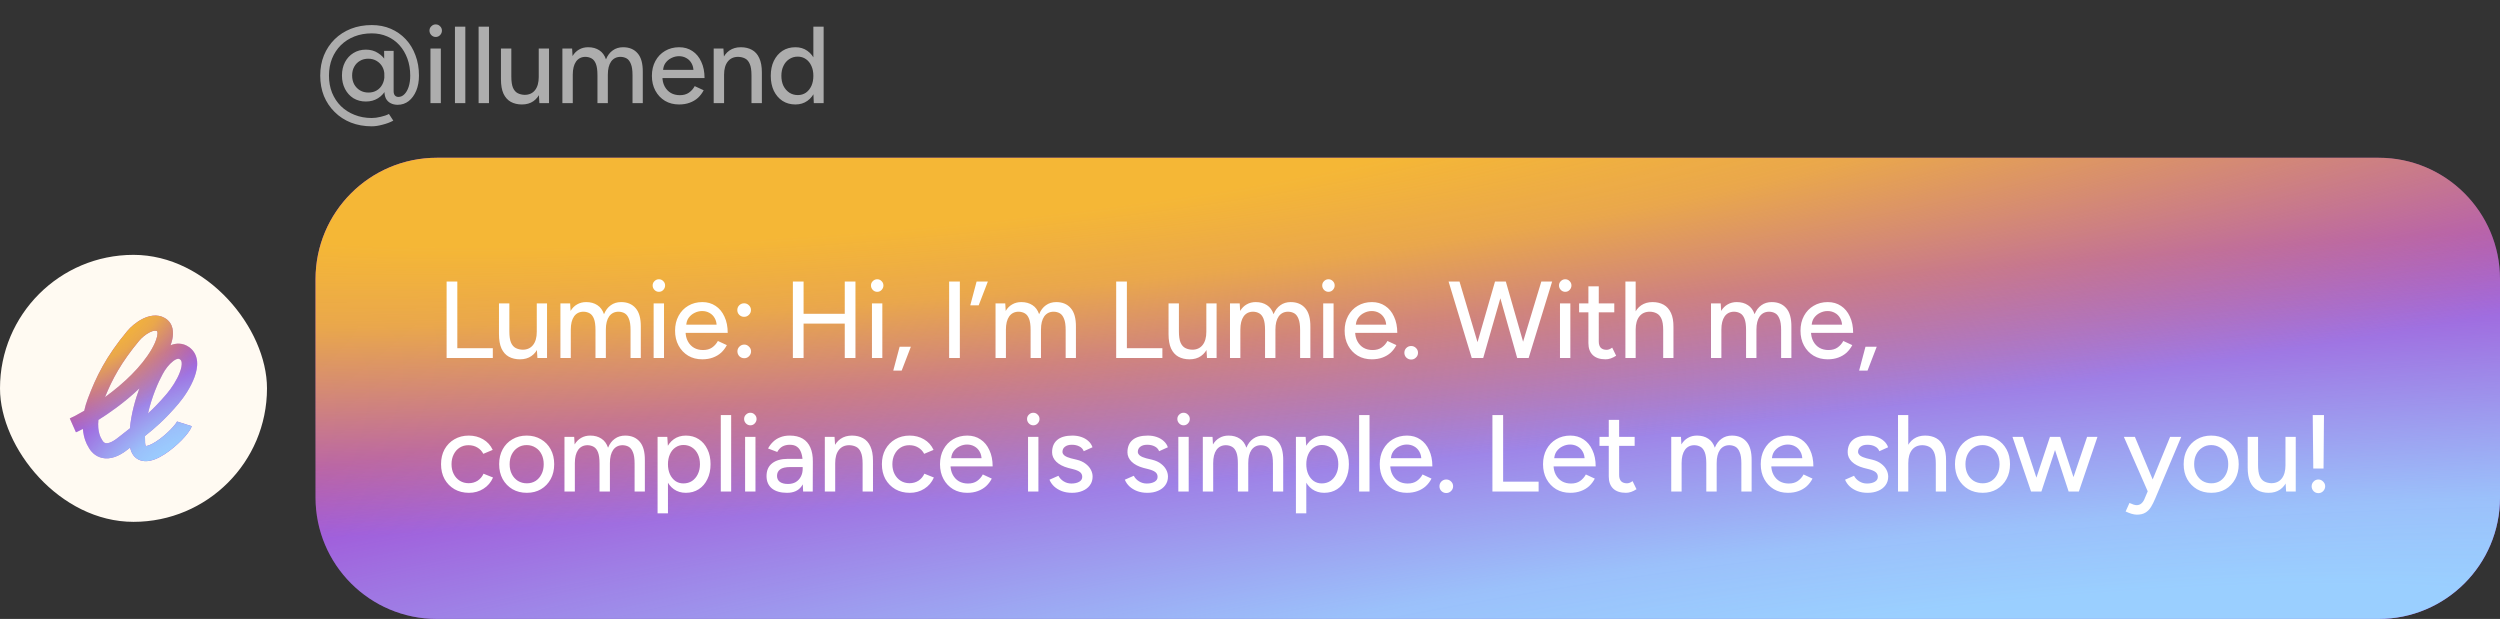 <svg width="412" height="102" viewBox="0 0 412 102" fill="none" xmlns="http://www.w3.org/2000/svg">
<rect x="0" y="0" width="412" height="102" fill="#333333" stroke="none"/>
<path opacity="0.6" d="M61.27 20.816C60.022 20.816 58.876 20.612 57.832 20.204C56.8 19.796 55.906 19.214 55.15 18.458C54.394 17.714 53.806 16.838 53.386 15.83C52.978 14.81 52.774 13.688 52.774 12.464C52.774 11.24 52.978 10.124 53.386 9.116C53.806 8.096 54.394 7.214 55.15 6.47C55.906 5.726 56.8 5.15 57.832 4.742C58.876 4.334 60.022 4.13 61.27 4.13C62.41 4.13 63.454 4.334 64.402 4.742C65.35 5.15 66.172 5.726 66.868 6.47C67.564 7.214 68.098 8.096 68.47 9.116C68.854 10.124 69.046 11.24 69.046 12.464H67.606C67.606 11.444 67.45 10.508 67.138 9.656C66.826 8.804 66.388 8.066 65.824 7.442C65.26 6.818 64.588 6.338 63.808 6.002C63.04 5.666 62.194 5.498 61.27 5.498C60.238 5.498 59.29 5.666 58.426 6.002C57.562 6.338 56.812 6.818 56.176 7.442C55.552 8.066 55.066 8.804 54.718 9.656C54.382 10.508 54.214 11.444 54.214 12.464C54.214 13.484 54.382 14.42 54.718 15.272C55.066 16.124 55.552 16.862 56.176 17.486C56.812 18.11 57.562 18.59 58.426 18.926C59.29 19.274 60.238 19.448 61.27 19.448C61.726 19.448 62.218 19.382 62.746 19.25C63.286 19.13 63.736 18.974 64.096 18.782L64.816 19.88C64.312 20.156 63.724 20.378 63.052 20.546C62.392 20.726 61.798 20.816 61.27 20.816ZM60.298 16.73C59.53 16.73 58.846 16.55 58.246 16.19C57.658 15.818 57.196 15.308 56.86 14.66C56.524 14.012 56.356 13.274 56.356 12.446C56.356 11.606 56.524 10.868 56.86 10.232C57.196 9.596 57.658 9.098 58.246 8.738C58.846 8.366 59.53 8.18 60.298 8.18C61.054 8.18 61.72 8.366 62.296 8.738C62.884 9.098 63.346 9.596 63.682 10.232C64.018 10.868 64.186 11.606 64.186 12.446C64.186 13.274 64.018 14.012 63.682 14.66C63.346 15.308 62.884 15.818 62.296 16.19C61.72 16.55 61.054 16.73 60.298 16.73ZM60.73 15.254C61.246 15.254 61.702 15.134 62.098 14.894C62.494 14.654 62.8 14.324 63.016 13.904C63.244 13.472 63.358 12.986 63.358 12.446C63.358 11.894 63.244 11.414 63.016 11.006C62.788 10.598 62.47 10.274 62.062 10.034C61.666 9.794 61.21 9.674 60.694 9.674C60.166 9.674 59.704 9.794 59.308 10.034C58.912 10.262 58.6 10.586 58.372 11.006C58.144 11.414 58.03 11.894 58.03 12.446C58.03 12.986 58.144 13.472 58.372 13.904C58.612 14.324 58.93 14.654 59.326 14.894C59.734 15.134 60.202 15.254 60.73 15.254ZM65.536 17.27C65.092 17.27 64.702 17.18 64.366 17C64.042 16.832 63.79 16.586 63.61 16.262C63.442 15.926 63.358 15.536 63.358 15.092L64.87 15.038C64.87 15.338 64.942 15.572 65.086 15.74C65.23 15.896 65.416 15.974 65.644 15.974C66.028 15.974 66.364 15.824 66.652 15.524C66.952 15.224 67.186 14.81 67.354 14.282C67.522 13.754 67.606 13.148 67.606 12.464H69.046C69.046 13.4 68.896 14.228 68.596 14.948C68.296 15.668 67.882 16.238 67.354 16.658C66.826 17.066 66.22 17.27 65.536 17.27ZM63.358 15.092L63.304 8.378H64.87V15.038L63.358 15.092ZM70.94 17V8H72.65V17H70.94ZM71.804 6.092C71.528 6.092 71.288 5.99 71.084 5.786C70.88 5.57 70.778 5.324 70.778 5.048C70.778 4.76 70.88 4.52 71.084 4.328C71.288 4.124 71.528 4.022 71.804 4.022C72.092 4.022 72.332 4.124 72.524 4.328C72.728 4.52 72.83 4.76 72.83 5.048C72.83 5.324 72.728 5.57 72.524 5.786C72.332 5.99 72.092 6.092 71.804 6.092ZM74.976 17V4.4H76.686V17H74.976ZM78.875 17V4.4H80.585V17H78.875ZM88.893 17L88.785 15.344V8H90.477V17H88.893ZM82.557 12.608V8H84.267V12.608H82.557ZM84.267 12.608C84.267 13.412 84.357 14.03 84.537 14.462C84.729 14.894 84.993 15.194 85.329 15.362C85.665 15.53 86.043 15.62 86.463 15.632C87.195 15.632 87.765 15.374 88.173 14.858C88.581 14.342 88.785 13.616 88.785 12.68H89.523C89.523 13.628 89.379 14.444 89.091 15.128C88.815 15.8 88.419 16.316 87.903 16.676C87.387 17.036 86.757 17.216 86.013 17.216C85.317 17.216 84.705 17.072 84.177 16.784C83.661 16.496 83.259 16.046 82.971 15.434C82.695 14.822 82.557 14.03 82.557 13.058V12.608H84.267ZM92.683 17V8H94.284L94.356 9.242C94.644 8.762 95.004 8.402 95.436 8.162C95.868 7.91 96.367 7.784 96.93 7.784C97.65 7.784 98.263 7.952 98.766 8.288C99.27 8.612 99.636 9.11 99.865 9.782C100.129 9.134 100.501 8.642 100.981 8.306C101.461 7.958 102.031 7.784 102.691 7.784C103.711 7.784 104.509 8.12 105.085 8.792C105.661 9.452 105.943 10.472 105.931 11.852V17H104.239V12.392C104.239 11.576 104.149 10.958 103.969 10.538C103.801 10.106 103.573 9.806 103.285 9.638C102.997 9.47 102.661 9.38 102.277 9.368C101.605 9.368 101.083 9.626 100.711 10.142C100.351 10.658 100.171 11.384 100.171 12.32V17H98.46V12.392C98.46 11.576 98.376 10.958 98.209 10.538C98.04 10.106 97.806 9.806 97.507 9.638C97.219 9.47 96.882 9.38 96.499 9.368C95.826 9.368 95.305 9.626 94.933 10.142C94.573 10.658 94.392 11.384 94.392 12.32V17H92.683ZM111.914 17.216C111.038 17.216 110.264 17.018 109.592 16.622C108.92 16.214 108.392 15.656 108.008 14.948C107.624 14.24 107.432 13.424 107.432 12.5C107.432 11.576 107.624 10.76 108.008 10.052C108.392 9.344 108.92 8.792 109.592 8.396C110.276 7.988 111.056 7.784 111.932 7.784C112.76 7.784 113.486 7.994 114.11 8.414C114.734 8.822 115.22 9.41 115.568 10.178C115.928 10.934 116.108 11.828 116.108 12.86H108.836L109.16 12.59C109.16 13.226 109.286 13.778 109.538 14.246C109.79 14.714 110.132 15.074 110.564 15.326C110.996 15.566 111.488 15.686 112.04 15.686C112.64 15.686 113.138 15.548 113.534 15.272C113.942 14.984 114.26 14.624 114.488 14.192L115.964 14.876C115.724 15.344 115.412 15.758 115.028 16.118C114.644 16.466 114.188 16.736 113.66 16.928C113.144 17.12 112.562 17.216 111.914 17.216ZM109.268 11.78L108.926 11.51H114.614L114.29 11.78C114.29 11.252 114.182 10.802 113.966 10.43C113.75 10.046 113.462 9.758 113.102 9.566C112.742 9.362 112.34 9.26 111.896 9.26C111.464 9.26 111.044 9.362 110.636 9.566C110.24 9.758 109.91 10.04 109.646 10.412C109.394 10.784 109.268 11.24 109.268 11.78ZM117.617 17V8H119.219L119.327 9.656V17H117.617ZM123.845 17V12.392H125.555V17H123.845ZM123.845 12.392C123.845 11.576 123.749 10.958 123.557 10.538C123.377 10.106 123.119 9.806 122.783 9.638C122.459 9.47 122.081 9.38 121.649 9.368C120.917 9.368 120.347 9.626 119.939 10.142C119.531 10.658 119.327 11.384 119.327 12.32H118.589C118.589 11.372 118.727 10.562 119.003 9.89C119.291 9.206 119.693 8.684 120.209 8.324C120.737 7.964 121.361 7.784 122.081 7.784C122.789 7.784 123.401 7.928 123.917 8.216C124.445 8.504 124.847 8.954 125.123 9.566C125.411 10.166 125.555 10.958 125.555 11.942V12.392H123.845ZM134.115 17L134.043 15.326V4.4H135.735V17H134.115ZM131.091 17.216C130.275 17.216 129.561 17.018 128.949 16.622C128.349 16.226 127.875 15.674 127.527 14.966C127.191 14.258 127.023 13.436 127.023 12.5C127.023 11.552 127.191 10.73 127.527 10.034C127.875 9.326 128.349 8.774 128.949 8.378C129.561 7.982 130.275 7.784 131.091 7.784C131.847 7.784 132.501 7.982 133.053 8.378C133.617 8.774 134.049 9.326 134.349 10.034C134.649 10.73 134.799 11.552 134.799 12.5C134.799 13.436 134.649 14.258 134.349 14.966C134.049 15.674 133.617 16.226 133.053 16.622C132.501 17.018 131.847 17.216 131.091 17.216ZM131.487 15.668C131.991 15.668 132.435 15.536 132.819 15.272C133.203 14.996 133.503 14.624 133.719 14.156C133.935 13.676 134.043 13.124 134.043 12.5C134.043 11.876 133.935 11.33 133.719 10.862C133.503 10.382 133.203 10.01 132.819 9.746C132.435 9.47 131.985 9.332 131.469 9.332C130.941 9.332 130.473 9.47 130.065 9.746C129.657 10.01 129.339 10.382 129.111 10.862C128.883 11.33 128.769 11.876 128.769 12.5C128.769 13.124 128.883 13.676 129.111 14.156C129.351 14.624 129.675 14.996 130.083 15.272C130.491 15.536 130.959 15.668 131.487 15.668Z" fill="white"/>
<rect y="42" width="44" height="44" rx="22" fill="#FFFAF2"/>
<path fill-rule="evenodd" clip-rule="evenodd" d="M23.495 52.553C24.457 52.069 25.872 51.669 27.151 52.406C28.657 53.273 28.614 54.901 28.397 55.918C28.326 56.247 28.227 56.577 28.11 56.896C29.01 56.538 30.08 56.466 31.12 57.175C32.017 57.787 32.41 58.683 32.486 59.587C32.558 60.447 32.351 61.342 32.055 62.149C31.46 63.769 30.36 65.414 29.433 66.505C27.259 69.062 25.564 70.528 23.892 71.847C23.884 72.223 23.89 72.598 23.913 72.967C23.926 73.184 23.957 73.333 23.987 73.429C23.998 73.463 24.008 73.489 24.016 73.508C24.114 73.507 24.305 73.479 24.605 73.364C24.928 73.239 25.305 73.04 25.715 72.776C26.537 72.247 27.389 71.523 28.067 70.834C28.404 70.491 28.684 70.171 28.887 69.905C28.988 69.771 29.063 69.661 29.115 69.574C29.163 69.494 29.178 69.457 29.178 69.457C29.178 69.457 29.178 69.458 29.177 69.46L31.601 70.238C31.466 70.641 31.195 71.049 30.934 71.392C30.653 71.761 30.299 72.161 29.907 72.56C29.126 73.355 28.129 74.206 27.119 74.857C26.613 75.182 26.078 75.474 25.544 75.681C25.022 75.882 24.419 76.035 23.806 75.993C23.146 75.948 22.495 75.673 22.025 75.081C21.721 74.697 21.541 74.241 21.446 73.755C21.343 73.836 21.241 73.919 21.137 74.003C19.588 75.255 18.144 75.752 16.84 75.465C15.605 75.193 14.9 74.305 14.563 73.654C14.258 73.174 13.78 72.181 13.657 70.689C13.186 70.936 12.796 71.122 12.514 71.241L11.5 68.954C11.935 68.77 12.789 68.337 13.881 67.692C14.016 67.07 14.21 66.403 14.48 65.691C15.834 62.11 17.43 58.822 20.959 54.578C21.561 53.854 22.482 53.062 23.495 52.553ZM16.218 69.206C16.019 71.178 16.644 72.211 16.744 72.361L16.79 72.43L16.827 72.504C16.97 72.795 17.178 72.984 17.401 73.034C17.603 73.078 18.25 73.102 19.511 72.083C20.143 71.571 20.73 71.117 21.294 70.681C21.333 70.651 21.372 70.621 21.411 70.59C21.625 68.226 22.273 65.901 22.975 64.002C21.733 65.193 20.422 66.263 19.171 67.19C18.141 67.953 17.135 68.63 16.218 69.206ZM24.386 68.142C25.321 67.288 26.313 66.274 27.471 64.913C28.269 63.973 29.187 62.578 29.653 61.307C29.888 60.669 29.973 60.155 29.943 59.791C29.916 59.469 29.811 59.322 29.659 59.219C29.501 59.111 29.207 59.007 28.521 59.526C27.858 60.027 27.21 60.876 26.805 61.657L26.797 61.674L26.787 61.691C26.099 62.926 25.015 65.393 24.386 68.142ZM17.308 65.44C18.5 62.489 19.99 59.697 22.939 56.149C23.349 55.656 24.003 55.1 24.662 54.769C25.372 54.412 25.728 54.479 25.855 54.553C25.893 54.575 25.915 54.588 25.937 54.68C25.97 54.813 25.976 55.05 25.899 55.408C25.746 56.124 25.344 56.956 24.98 57.579C23.262 60.514 20.387 63.162 17.63 65.204C17.522 65.284 17.415 65.362 17.308 65.44Z" fill="#A245D3"/>
<path fill-rule="evenodd" clip-rule="evenodd" d="M23.495 52.553C24.457 52.069 25.872 51.669 27.151 52.406C28.657 53.273 28.614 54.901 28.397 55.918C28.326 56.247 28.227 56.577 28.11 56.896C29.01 56.538 30.08 56.466 31.12 57.175C32.017 57.787 32.41 58.683 32.486 59.587C32.558 60.447 32.351 61.342 32.055 62.149C31.46 63.769 30.36 65.414 29.433 66.505C27.259 69.062 25.564 70.528 23.892 71.847C23.884 72.223 23.89 72.598 23.913 72.967C23.926 73.184 23.957 73.333 23.987 73.429C23.998 73.463 24.008 73.489 24.016 73.508C24.114 73.507 24.305 73.479 24.605 73.364C24.928 73.239 25.305 73.04 25.715 72.776C26.537 72.247 27.389 71.523 28.067 70.834C28.404 70.491 28.684 70.171 28.887 69.905C28.988 69.771 29.063 69.661 29.115 69.574C29.163 69.494 29.178 69.457 29.178 69.457C29.178 69.457 29.178 69.458 29.177 69.46L31.601 70.238C31.466 70.641 31.195 71.049 30.934 71.392C30.653 71.761 30.299 72.161 29.907 72.56C29.126 73.355 28.129 74.206 27.119 74.857C26.613 75.182 26.078 75.474 25.544 75.681C25.022 75.882 24.419 76.035 23.806 75.993C23.146 75.948 22.495 75.673 22.025 75.081C21.721 74.697 21.541 74.241 21.446 73.755C21.343 73.836 21.241 73.919 21.137 74.003C19.588 75.255 18.144 75.752 16.84 75.465C15.605 75.193 14.9 74.305 14.563 73.654C14.258 73.174 13.78 72.181 13.657 70.689C13.186 70.936 12.796 71.122 12.514 71.241L11.5 68.954C11.935 68.77 12.789 68.337 13.881 67.692C14.016 67.07 14.21 66.403 14.48 65.691C15.834 62.11 17.43 58.822 20.959 54.578C21.561 53.854 22.482 53.062 23.495 52.553ZM16.218 69.206C16.019 71.178 16.644 72.211 16.744 72.361L16.79 72.43L16.827 72.504C16.97 72.795 17.178 72.984 17.401 73.034C17.603 73.078 18.25 73.102 19.511 72.083C20.143 71.571 20.73 71.117 21.294 70.681C21.333 70.651 21.372 70.621 21.411 70.59C21.625 68.226 22.273 65.901 22.975 64.002C21.733 65.193 20.422 66.263 19.171 67.19C18.141 67.953 17.135 68.63 16.218 69.206ZM24.386 68.142C25.321 67.288 26.313 66.274 27.471 64.913C28.269 63.973 29.187 62.578 29.653 61.307C29.888 60.669 29.973 60.155 29.943 59.791C29.916 59.469 29.811 59.322 29.659 59.219C29.501 59.111 29.207 59.007 28.521 59.526C27.858 60.027 27.21 60.876 26.805 61.657L26.797 61.674L26.787 61.691C26.099 62.926 25.015 65.393 24.386 68.142ZM17.308 65.44C18.5 62.489 19.99 59.697 22.939 56.149C23.349 55.656 24.003 55.1 24.662 54.769C25.372 54.412 25.728 54.479 25.855 54.553C25.893 54.575 25.915 54.588 25.937 54.68C25.97 54.813 25.976 55.05 25.899 55.408C25.746 56.124 25.344 56.956 24.98 57.579C23.262 60.514 20.387 63.162 17.63 65.204C17.522 65.284 17.415 65.362 17.308 65.44Z" fill="url(#paint0_radial_275_7846)"/>
<path fill-rule="evenodd" clip-rule="evenodd" d="M23.495 52.553C24.457 52.069 25.872 51.669 27.151 52.406C28.657 53.273 28.614 54.901 28.397 55.918C28.326 56.247 28.227 56.577 28.11 56.896C29.01 56.538 30.08 56.466 31.12 57.175C32.017 57.787 32.41 58.683 32.486 59.587C32.558 60.447 32.351 61.342 32.055 62.149C31.46 63.769 30.36 65.414 29.433 66.505C27.259 69.062 25.564 70.528 23.892 71.847C23.884 72.223 23.89 72.598 23.913 72.967C23.926 73.184 23.957 73.333 23.987 73.429C23.998 73.463 24.008 73.489 24.016 73.508C24.114 73.507 24.305 73.479 24.605 73.364C24.928 73.239 25.305 73.04 25.715 72.776C26.537 72.247 27.389 71.523 28.067 70.834C28.404 70.491 28.684 70.171 28.887 69.905C28.988 69.771 29.063 69.661 29.115 69.574C29.163 69.494 29.178 69.457 29.178 69.457C29.178 69.457 29.178 69.458 29.177 69.46L31.601 70.238C31.466 70.641 31.195 71.049 30.934 71.392C30.653 71.761 30.299 72.161 29.907 72.56C29.126 73.355 28.129 74.206 27.119 74.857C26.613 75.182 26.078 75.474 25.544 75.681C25.022 75.882 24.419 76.035 23.806 75.993C23.146 75.948 22.495 75.673 22.025 75.081C21.721 74.697 21.541 74.241 21.446 73.755C21.343 73.836 21.241 73.919 21.137 74.003C19.588 75.255 18.144 75.752 16.84 75.465C15.605 75.193 14.9 74.305 14.563 73.654C14.258 73.174 13.78 72.181 13.657 70.689C13.186 70.936 12.796 71.122 12.514 71.241L11.5 68.954C11.935 68.77 12.789 68.337 13.881 67.692C14.016 67.07 14.21 66.403 14.48 65.691C15.834 62.11 17.43 58.822 20.959 54.578C21.561 53.854 22.482 53.062 23.495 52.553ZM16.218 69.206C16.019 71.178 16.644 72.211 16.744 72.361L16.79 72.43L16.827 72.504C16.97 72.795 17.178 72.984 17.401 73.034C17.603 73.078 18.25 73.102 19.511 72.083C20.143 71.571 20.73 71.117 21.294 70.681C21.333 70.651 21.372 70.621 21.411 70.59C21.625 68.226 22.273 65.901 22.975 64.002C21.733 65.193 20.422 66.263 19.171 67.19C18.141 67.953 17.135 68.63 16.218 69.206ZM24.386 68.142C25.321 67.288 26.313 66.274 27.471 64.913C28.269 63.973 29.187 62.578 29.653 61.307C29.888 60.669 29.973 60.155 29.943 59.791C29.916 59.469 29.811 59.322 29.659 59.219C29.501 59.111 29.207 59.007 28.521 59.526C27.858 60.027 27.21 60.876 26.805 61.657L26.797 61.674L26.787 61.691C26.099 62.926 25.015 65.393 24.386 68.142ZM17.308 65.44C18.5 62.489 19.99 59.697 22.939 56.149C23.349 55.656 24.003 55.1 24.662 54.769C25.372 54.412 25.728 54.479 25.855 54.553C25.893 54.575 25.915 54.588 25.937 54.68C25.97 54.813 25.976 55.05 25.899 55.408C25.746 56.124 25.344 56.956 24.98 57.579C23.262 60.514 20.387 63.162 17.63 65.204C17.522 65.284 17.415 65.362 17.308 65.44Z" fill="url(#paint1_radial_275_7846)"/>
<path d="M52 46C52 34.954 60.954 26 72 26H392C403.046 26 412 34.954 412 46V82C412 93.046 403.046 102 392 102H72C60.954 102 52 93.046 52 82V46Z" fill="#A245D3"/>
<path d="M52 46C52 34.954 60.954 26 72 26H392C403.046 26 412 34.954 412 46V82C412 93.046 403.046 102 392 102H72C60.954 102 52 93.046 52 82V46Z" fill="url(#paint2_radial_275_7846)"/>
<path d="M52 46C52 34.954 60.954 26 72 26H392C403.046 26 412 34.954 412 46V82C412 93.046 403.046 102 392 102H72C60.954 102 52 93.046 52 82V46Z" fill="url(#paint3_radial_275_7846)"/>
<path d="M73.602 59V46.4H75.366V57.38H81.216V59H73.602ZM88.567 59L88.46 57.344V50H90.151V59H88.567ZM82.231 54.608V50H83.942V54.608H82.231ZM83.942 54.608C83.942 55.412 84.031 56.03 84.212 56.462C84.403 56.894 84.668 57.194 85.004 57.362C85.34 57.53 85.718 57.62 86.138 57.632C86.87 57.632 87.439 57.374 87.847 56.858C88.255 56.342 88.46 55.616 88.46 54.68H89.198C89.198 55.628 89.053 56.444 88.766 57.128C88.49 57.8 88.094 58.316 87.578 58.676C87.061 59.036 86.431 59.216 85.688 59.216C84.992 59.216 84.379 59.072 83.852 58.784C83.335 58.496 82.933 58.046 82.645 57.434C82.37 56.822 82.231 56.03 82.231 55.058V54.608H83.942ZM92.357 59V50H93.959L94.031 51.242C94.319 50.762 94.679 50.402 95.111 50.162C95.543 49.91 96.041 49.784 96.605 49.784C97.325 49.784 97.937 49.952 98.441 50.288C98.945 50.612 99.311 51.11 99.539 51.782C99.803 51.134 100.175 50.642 100.655 50.306C101.135 49.958 101.705 49.784 102.365 49.784C103.385 49.784 104.183 50.12 104.759 50.792C105.335 51.452 105.617 52.472 105.605 53.852V59H103.913V54.392C103.913 53.576 103.823 52.958 103.643 52.538C103.475 52.106 103.247 51.806 102.959 51.638C102.671 51.47 102.335 51.38 101.951 51.368C101.279 51.368 100.757 51.626 100.385 52.142C100.025 52.658 99.845 53.384 99.845 54.32V59H98.135V54.392C98.135 53.576 98.051 52.958 97.883 52.538C97.715 52.106 97.481 51.806 97.181 51.638C96.893 51.47 96.557 51.38 96.173 51.368C95.501 51.368 94.979 51.626 94.607 52.142C94.247 52.658 94.067 53.384 94.067 54.32V59H92.357ZM107.719 59V50H109.429V59H107.719ZM108.583 48.092C108.307 48.092 108.067 47.99 107.863 47.786C107.659 47.57 107.557 47.324 107.557 47.048C107.557 46.76 107.659 46.52 107.863 46.328C108.067 46.124 108.307 46.022 108.583 46.022C108.871 46.022 109.111 46.124 109.303 46.328C109.507 46.52 109.609 46.76 109.609 47.048C109.609 47.324 109.507 47.57 109.303 47.786C109.111 47.99 108.871 48.092 108.583 48.092ZM115.733 59.216C114.857 59.216 114.083 59.018 113.411 58.622C112.739 58.214 112.211 57.656 111.827 56.948C111.443 56.24 111.251 55.424 111.251 54.5C111.251 53.576 111.443 52.76 111.827 52.052C112.211 51.344 112.739 50.792 113.411 50.396C114.095 49.988 114.875 49.784 115.751 49.784C116.579 49.784 117.305 49.994 117.929 50.414C118.553 50.822 119.039 51.41 119.387 52.178C119.747 52.934 119.927 53.828 119.927 54.86H112.655L112.979 54.59C112.979 55.226 113.105 55.778 113.357 56.246C113.609 56.714 113.951 57.074 114.383 57.326C114.815 57.566 115.307 57.686 115.859 57.686C116.459 57.686 116.957 57.548 117.353 57.272C117.761 56.984 118.079 56.624 118.307 56.192L119.783 56.876C119.543 57.344 119.231 57.758 118.847 58.118C118.463 58.466 118.007 58.736 117.479 58.928C116.963 59.12 116.381 59.216 115.733 59.216ZM113.087 53.78L112.745 53.51H118.433L118.109 53.78C118.109 53.252 118.001 52.802 117.785 52.43C117.569 52.046 117.281 51.758 116.921 51.566C116.561 51.362 116.159 51.26 115.715 51.26C115.283 51.26 114.863 51.362 114.455 51.566C114.059 51.758 113.729 52.04 113.465 52.412C113.213 52.784 113.087 53.24 113.087 53.78ZM122.624 52.214C122.324 52.214 122.06 52.106 121.832 51.89C121.616 51.674 121.508 51.41 121.508 51.098C121.508 50.786 121.616 50.522 121.832 50.306C122.06 50.09 122.324 49.982 122.624 49.982C122.936 49.982 123.2 50.09 123.416 50.306C123.644 50.522 123.758 50.786 123.758 51.098C123.758 51.41 123.644 51.674 123.416 51.89C123.2 52.106 122.936 52.214 122.624 52.214ZM122.66 59.036C122.348 59.036 122.078 58.928 121.85 58.712C121.634 58.484 121.526 58.214 121.526 57.902C121.526 57.602 121.634 57.344 121.85 57.128C122.078 56.9 122.348 56.786 122.66 56.786C122.96 56.786 123.218 56.9 123.434 57.128C123.662 57.344 123.776 57.602 123.776 57.902C123.776 58.214 123.662 58.484 123.434 58.712C123.218 58.928 122.96 59.036 122.66 59.036ZM139.216 59V46.4H140.98V59H139.216ZM130.666 59V46.4H132.43V59H130.666ZM132.142 53.33V51.71H139.774V53.33H132.142ZM143.698 59V50H145.408V59H143.698ZM144.562 48.092C144.286 48.092 144.046 47.99 143.842 47.786C143.638 47.57 143.536 47.324 143.536 47.048C143.536 46.76 143.638 46.52 143.842 46.328C144.046 46.124 144.286 46.022 144.562 46.022C144.85 46.022 145.09 46.124 145.282 46.328C145.486 46.52 145.588 46.76 145.588 47.048C145.588 47.324 145.486 47.57 145.282 47.786C145.09 47.99 144.85 48.092 144.562 48.092ZM147.212 61.07L148.256 57.146H150.11L148.598 61.07H147.212ZM156.419 59V46.4H158.183V59H156.419ZM159.899 50.324L160.943 46.4H162.797L161.285 50.324H159.899ZM164.065 59V50H165.667L165.739 51.242C166.027 50.762 166.387 50.402 166.819 50.162C167.251 49.91 167.749 49.784 168.313 49.784C169.033 49.784 169.645 49.952 170.149 50.288C170.653 50.612 171.019 51.11 171.247 51.782C171.511 51.134 171.883 50.642 172.363 50.306C172.843 49.958 173.413 49.784 174.073 49.784C175.093 49.784 175.891 50.12 176.467 50.792C177.043 51.452 177.325 52.472 177.313 53.852V59H175.621V54.392C175.621 53.576 175.531 52.958 175.351 52.538C175.183 52.106 174.955 51.806 174.667 51.638C174.379 51.47 174.043 51.38 173.659 51.368C172.987 51.368 172.465 51.626 172.093 52.142C171.733 52.658 171.553 53.384 171.553 54.32V59H169.843V54.392C169.843 53.576 169.759 52.958 169.591 52.538C169.423 52.106 169.189 51.806 168.889 51.638C168.601 51.47 168.265 51.38 167.881 51.368C167.209 51.368 166.687 51.626 166.315 52.142C165.955 52.658 165.775 53.384 165.775 54.32V59H164.065ZM183.947 59V46.4H185.711V57.38H191.561V59H183.947ZM198.912 59L198.804 57.344V50H200.496V59H198.912ZM192.576 54.608V50H194.286V54.608H192.576ZM194.286 54.608C194.286 55.412 194.376 56.03 194.556 56.462C194.748 56.894 195.012 57.194 195.348 57.362C195.684 57.53 196.062 57.62 196.482 57.632C197.214 57.632 197.784 57.374 198.192 56.858C198.6 56.342 198.804 55.616 198.804 54.68H199.542C199.542 55.628 199.398 56.444 199.11 57.128C198.834 57.8 198.438 58.316 197.922 58.676C197.406 59.036 196.776 59.216 196.032 59.216C195.336 59.216 194.724 59.072 194.196 58.784C193.68 58.496 193.278 58.046 192.99 57.434C192.714 56.822 192.576 56.03 192.576 55.058V54.608H194.286ZM202.702 59V50H204.304L204.376 51.242C204.664 50.762 205.024 50.402 205.456 50.162C205.888 49.91 206.386 49.784 206.95 49.784C207.67 49.784 208.282 49.952 208.786 50.288C209.29 50.612 209.656 51.11 209.884 51.782C210.148 51.134 210.52 50.642 211 50.306C211.48 49.958 212.05 49.784 212.71 49.784C213.73 49.784 214.528 50.12 215.104 50.792C215.68 51.452 215.962 52.472 215.95 53.852V59H214.258V54.392C214.258 53.576 214.168 52.958 213.988 52.538C213.82 52.106 213.592 51.806 213.304 51.638C213.016 51.47 212.68 51.38 212.296 51.368C211.624 51.368 211.102 51.626 210.73 52.142C210.37 52.658 210.19 53.384 210.19 54.32V59H208.48V54.392C208.48 53.576 208.396 52.958 208.228 52.538C208.06 52.106 207.826 51.806 207.526 51.638C207.238 51.47 206.902 51.38 206.518 51.368C205.846 51.368 205.324 51.626 204.952 52.142C204.592 52.658 204.412 53.384 204.412 54.32V59H202.702ZM218.064 59V50H219.774V59H218.064ZM218.928 48.092C218.652 48.092 218.412 47.99 218.208 47.786C218.004 47.57 217.902 47.324 217.902 47.048C217.902 46.76 218.004 46.52 218.208 46.328C218.412 46.124 218.652 46.022 218.928 46.022C219.216 46.022 219.456 46.124 219.648 46.328C219.852 46.52 219.954 46.76 219.954 47.048C219.954 47.324 219.852 47.57 219.648 47.786C219.456 47.99 219.216 48.092 218.928 48.092ZM226.078 59.216C225.202 59.216 224.428 59.018 223.756 58.622C223.084 58.214 222.556 57.656 222.172 56.948C221.788 56.24 221.596 55.424 221.596 54.5C221.596 53.576 221.788 52.76 222.172 52.052C222.556 51.344 223.084 50.792 223.756 50.396C224.44 49.988 225.22 49.784 226.096 49.784C226.924 49.784 227.65 49.994 228.274 50.414C228.898 50.822 229.384 51.41 229.732 52.178C230.092 52.934 230.272 53.828 230.272 54.86H223L223.324 54.59C223.324 55.226 223.45 55.778 223.702 56.246C223.954 56.714 224.296 57.074 224.728 57.326C225.16 57.566 225.652 57.686 226.204 57.686C226.804 57.686 227.302 57.548 227.698 57.272C228.106 56.984 228.424 56.624 228.652 56.192L230.128 56.876C229.888 57.344 229.576 57.758 229.192 58.118C228.808 58.466 228.352 58.736 227.824 58.928C227.308 59.12 226.726 59.216 226.078 59.216ZM223.432 53.78L223.09 53.51H228.778L228.454 53.78C228.454 53.252 228.346 52.802 228.13 52.43C227.914 52.046 227.626 51.758 227.266 51.566C226.906 51.362 226.504 51.26 226.06 51.26C225.628 51.26 225.208 51.362 224.8 51.566C224.404 51.758 224.074 52.04 223.81 52.412C223.558 52.784 223.432 53.24 223.432 53.78ZM232.555 59.252C232.255 59.252 231.991 59.144 231.763 58.928C231.547 58.712 231.439 58.448 231.439 58.136C231.439 57.824 231.547 57.56 231.763 57.344C231.991 57.128 232.255 57.02 232.555 57.02C232.867 57.02 233.131 57.128 233.347 57.344C233.575 57.56 233.689 57.824 233.689 58.136C233.689 58.448 233.575 58.712 233.347 58.928C233.131 59.144 232.867 59.252 232.555 59.252ZM250.193 59L254.009 46.4H255.791L251.921 59H250.193ZM242.543 59L238.727 46.4H240.527L244.271 59H242.543ZM242.741 59L246.377 46.4H248.051L244.433 59H242.741ZM250.031 59L246.485 46.4H248.159L251.777 59H250.031ZM257.084 59V50H258.794V59H257.084ZM257.948 48.092C257.672 48.092 257.432 47.99 257.228 47.786C257.024 47.57 256.922 47.324 256.922 47.048C256.922 46.76 257.024 46.52 257.228 46.328C257.432 46.124 257.672 46.022 257.948 46.022C258.236 46.022 258.476 46.124 258.668 46.328C258.872 46.52 258.974 46.76 258.974 47.048C258.974 47.324 258.872 47.57 258.668 47.786C258.476 47.99 258.236 48.092 257.948 48.092ZM264.594 59.216C263.694 59.216 262.998 58.988 262.506 58.532C262.014 58.064 261.768 57.398 261.768 56.534V47.192H263.478V56.282C263.478 56.726 263.586 57.068 263.802 57.308C264.03 57.536 264.354 57.65 264.774 57.65C264.894 57.65 265.026 57.626 265.17 57.578C265.314 57.53 265.488 57.434 265.692 57.29L266.34 58.622C266.028 58.826 265.728 58.976 265.44 59.072C265.164 59.168 264.882 59.216 264.594 59.216ZM260.238 51.476V50H266.034V51.476H260.238ZM267.866 59V46.4H269.558V59H267.866ZM274.094 59V54.392H275.786V59H274.094ZM274.094 54.392C274.094 53.576 273.998 52.958 273.806 52.538C273.614 52.106 273.35 51.806 273.014 51.638C272.69 51.47 272.318 51.38 271.898 51.368C271.154 51.368 270.578 51.626 270.17 52.142C269.762 52.658 269.558 53.384 269.558 54.32H268.838C268.838 53.372 268.976 52.562 269.252 51.89C269.54 51.206 269.942 50.684 270.458 50.324C270.986 49.964 271.61 49.784 272.33 49.784C273.038 49.784 273.65 49.928 274.166 50.216C274.682 50.504 275.084 50.954 275.372 51.566C275.66 52.166 275.798 52.958 275.786 53.942V54.392H274.094ZM281.973 59V50H283.575L283.647 51.242C283.935 50.762 284.295 50.402 284.727 50.162C285.159 49.91 285.657 49.784 286.221 49.784C286.941 49.784 287.553 49.952 288.057 50.288C288.561 50.612 288.927 51.11 289.155 51.782C289.419 51.134 289.791 50.642 290.271 50.306C290.751 49.958 291.321 49.784 291.981 49.784C293.001 49.784 293.799 50.12 294.375 50.792C294.951 51.452 295.233 52.472 295.221 53.852V59H293.529V54.392C293.529 53.576 293.439 52.958 293.259 52.538C293.091 52.106 292.863 51.806 292.575 51.638C292.287 51.47 291.951 51.38 291.567 51.368C290.895 51.368 290.373 51.626 290.001 52.142C289.641 52.658 289.461 53.384 289.461 54.32V59H287.751V54.392C287.751 53.576 287.667 52.958 287.499 52.538C287.331 52.106 287.097 51.806 286.797 51.638C286.509 51.47 286.173 51.38 285.789 51.368C285.117 51.368 284.595 51.626 284.223 52.142C283.863 52.658 283.683 53.384 283.683 54.32V59H281.973ZM301.204 59.216C300.328 59.216 299.554 59.018 298.882 58.622C298.21 58.214 297.682 57.656 297.298 56.948C296.914 56.24 296.722 55.424 296.722 54.5C296.722 53.576 296.914 52.76 297.298 52.052C297.682 51.344 298.21 50.792 298.882 50.396C299.566 49.988 300.346 49.784 301.222 49.784C302.05 49.784 302.776 49.994 303.4 50.414C304.024 50.822 304.51 51.41 304.858 52.178C305.218 52.934 305.398 53.828 305.398 54.86H298.126L298.45 54.59C298.45 55.226 298.576 55.778 298.828 56.246C299.08 56.714 299.422 57.074 299.854 57.326C300.286 57.566 300.778 57.686 301.33 57.686C301.93 57.686 302.428 57.548 302.824 57.272C303.232 56.984 303.55 56.624 303.778 56.192L305.254 56.876C305.014 57.344 304.702 57.758 304.318 58.118C303.934 58.466 303.478 58.736 302.95 58.928C302.434 59.12 301.852 59.216 301.204 59.216ZM298.558 53.78L298.216 53.51H303.904L303.58 53.78C303.58 53.252 303.472 52.802 303.256 52.43C303.04 52.046 302.752 51.758 302.392 51.566C302.032 51.362 301.63 51.26 301.186 51.26C300.754 51.26 300.334 51.362 299.926 51.566C299.53 51.758 299.2 52.04 298.936 52.412C298.684 52.784 298.558 53.24 298.558 53.78ZM306.385 61.07L307.429 57.146H309.283L307.771 61.07H306.385ZM77.292 81.216C76.392 81.216 75.594 81.018 74.898 80.622C74.202 80.214 73.656 79.656 73.26 78.948C72.876 78.24 72.684 77.424 72.684 76.5C72.684 75.576 72.876 74.76 73.26 74.052C73.656 73.344 74.196 72.792 74.88 72.396C75.576 71.988 76.368 71.784 77.256 71.784C78.132 71.784 78.918 71.988 79.614 72.396C80.322 72.804 80.85 73.386 81.198 74.142L79.65 74.79C79.422 74.346 79.092 73.998 78.66 73.746C78.24 73.494 77.754 73.368 77.202 73.368C76.662 73.368 76.182 73.5 75.762 73.764C75.342 74.028 75.012 74.4 74.772 74.88C74.532 75.348 74.412 75.888 74.412 76.5C74.412 77.112 74.532 77.652 74.772 78.12C75.012 78.588 75.348 78.96 75.78 79.236C76.212 79.5 76.698 79.632 77.238 79.632C77.79 79.632 78.282 79.494 78.714 79.218C79.146 78.93 79.47 78.546 79.686 78.066L81.252 78.696C80.904 79.488 80.376 80.106 79.668 80.55C78.972 80.994 78.18 81.216 77.292 81.216ZM86.832 81.216C85.932 81.216 85.14 81.018 84.456 80.622C83.772 80.214 83.232 79.656 82.836 78.948C82.452 78.24 82.26 77.424 82.26 76.5C82.26 75.576 82.452 74.76 82.836 74.052C83.22 73.344 83.754 72.792 84.438 72.396C85.122 71.988 85.908 71.784 86.796 71.784C87.684 71.784 88.47 71.988 89.154 72.396C89.838 72.792 90.372 73.344 90.756 74.052C91.14 74.76 91.332 75.576 91.332 76.5C91.332 77.424 91.14 78.24 90.756 78.948C90.372 79.656 89.838 80.214 89.154 80.622C88.482 81.018 87.708 81.216 86.832 81.216ZM86.832 79.65C87.372 79.65 87.852 79.518 88.272 79.254C88.692 78.978 89.016 78.606 89.244 78.138C89.484 77.67 89.604 77.124 89.604 76.5C89.604 75.876 89.484 75.33 89.244 74.862C89.016 74.394 88.686 74.028 88.254 73.764C87.822 73.488 87.336 73.35 86.796 73.35C86.244 73.35 85.758 73.488 85.338 73.764C84.918 74.028 84.588 74.394 84.348 74.862C84.108 75.33 83.988 75.876 83.988 76.5C83.988 77.124 84.108 77.67 84.348 78.138C84.588 78.606 84.924 78.978 85.356 79.254C85.788 79.518 86.28 79.65 86.832 79.65ZM93.025 81V72H94.627L94.699 73.242C94.987 72.762 95.347 72.402 95.779 72.162C96.211 71.91 96.709 71.784 97.273 71.784C97.993 71.784 98.605 71.952 99.109 72.288C99.613 72.612 99.979 73.11 100.207 73.782C100.471 73.134 100.843 72.642 101.323 72.306C101.803 71.958 102.373 71.784 103.033 71.784C104.053 71.784 104.851 72.12 105.427 72.792C106.003 73.452 106.285 74.472 106.273 75.852V81H104.581V76.392C104.581 75.576 104.491 74.958 104.311 74.538C104.143 74.106 103.915 73.806 103.627 73.638C103.339 73.47 103.003 73.38 102.619 73.368C101.947 73.368 101.425 73.626 101.053 74.142C100.693 74.658 100.513 75.384 100.513 76.32V81H98.803V76.392C98.803 75.576 98.719 74.958 98.551 74.538C98.383 74.106 98.149 73.806 97.849 73.638C97.561 73.47 97.225 73.38 96.841 73.368C96.169 73.368 95.647 73.626 95.275 74.142C94.915 74.658 94.735 75.384 94.735 76.32V81H93.025ZM108.369 84.6V72H109.971L110.079 73.656V84.6H108.369ZM113.031 81.216C112.275 81.216 111.615 81.018 111.051 80.622C110.499 80.226 110.073 79.674 109.773 78.966C109.473 78.258 109.323 77.436 109.323 76.5C109.323 75.552 109.473 74.73 109.773 74.034C110.073 73.326 110.499 72.774 111.051 72.378C111.615 71.982 112.275 71.784 113.031 71.784C113.835 71.784 114.543 71.982 115.155 72.378C115.767 72.774 116.241 73.326 116.577 74.034C116.925 74.73 117.099 75.552 117.099 76.5C117.099 77.436 116.925 78.258 116.577 78.966C116.241 79.674 115.767 80.226 115.155 80.622C114.543 81.018 113.835 81.216 113.031 81.216ZM112.617 79.668C113.157 79.668 113.631 79.536 114.039 79.272C114.447 78.996 114.765 78.624 114.993 78.156C115.233 77.676 115.353 77.124 115.353 76.5C115.353 75.876 115.239 75.33 115.011 74.862C114.783 74.382 114.465 74.01 114.057 73.746C113.649 73.47 113.175 73.332 112.635 73.332C112.143 73.332 111.699 73.47 111.303 73.746C110.919 74.01 110.619 74.382 110.403 74.862C110.187 75.342 110.079 75.888 110.079 76.5C110.079 77.124 110.187 77.676 110.403 78.156C110.619 78.624 110.919 78.996 111.303 79.272C111.687 79.536 112.125 79.668 112.617 79.668ZM118.786 81V68.4H120.496V81H118.786ZM122.792 81V72H124.502V81H122.792ZM123.656 70.092C123.38 70.092 123.14 69.99 122.936 69.786C122.732 69.57 122.63 69.324 122.63 69.048C122.63 68.76 122.732 68.52 122.936 68.328C123.14 68.124 123.38 68.022 123.656 68.022C123.944 68.022 124.184 68.124 124.376 68.328C124.58 68.52 124.682 68.76 124.682 69.048C124.682 69.324 124.58 69.57 124.376 69.786C124.184 69.99 123.944 70.092 123.656 70.092ZM132.355 81L132.283 79.434V76.302C132.283 75.642 132.205 75.09 132.049 74.646C131.905 74.202 131.677 73.866 131.365 73.638C131.065 73.41 130.663 73.296 130.159 73.296C129.691 73.296 129.283 73.392 128.935 73.584C128.599 73.776 128.317 74.076 128.089 74.484L126.577 73.908C126.793 73.5 127.063 73.14 127.387 72.828C127.711 72.504 128.101 72.252 128.557 72.072C129.013 71.88 129.547 71.784 130.159 71.784C131.011 71.784 131.719 71.952 132.283 72.288C132.847 72.624 133.267 73.11 133.543 73.746C133.831 74.382 133.969 75.168 133.957 76.104L133.939 81H132.355ZM129.709 81.216C128.641 81.216 127.807 80.976 127.207 80.496C126.619 80.004 126.325 79.326 126.325 78.462C126.325 77.538 126.631 76.836 127.243 76.356C127.867 75.864 128.731 75.618 129.835 75.618H132.337V76.968H130.303C129.475 76.968 128.893 77.1 128.557 77.364C128.221 77.616 128.053 77.97 128.053 78.426C128.053 78.846 128.209 79.176 128.521 79.416C128.845 79.644 129.289 79.758 129.853 79.758C130.345 79.758 130.771 79.656 131.131 79.452C131.491 79.236 131.773 78.936 131.977 78.552C132.181 78.168 132.283 77.73 132.283 77.238H132.877C132.877 78.462 132.613 79.434 132.085 80.154C131.569 80.862 130.777 81.216 129.709 81.216ZM135.93 81V72H137.532L137.64 73.656V81H135.93ZM142.158 81V76.392H143.868V81H142.158ZM142.158 76.392C142.158 75.576 142.062 74.958 141.87 74.538C141.69 74.106 141.432 73.806 141.096 73.638C140.772 73.47 140.394 73.38 139.962 73.368C139.23 73.368 138.66 73.626 138.252 74.142C137.844 74.658 137.64 75.384 137.64 76.32H136.902C136.902 75.372 137.04 74.562 137.316 73.89C137.604 73.206 138.006 72.684 138.522 72.324C139.05 71.964 139.674 71.784 140.394 71.784C141.102 71.784 141.714 71.928 142.23 72.216C142.758 72.504 143.16 72.954 143.436 73.566C143.724 74.166 143.868 74.958 143.868 75.942V76.392H142.158ZM149.944 81.216C149.044 81.216 148.246 81.018 147.55 80.622C146.854 80.214 146.308 79.656 145.912 78.948C145.528 78.24 145.336 77.424 145.336 76.5C145.336 75.576 145.528 74.76 145.912 74.052C146.308 73.344 146.848 72.792 147.532 72.396C148.228 71.988 149.02 71.784 149.908 71.784C150.784 71.784 151.57 71.988 152.266 72.396C152.974 72.804 153.502 73.386 153.85 74.142L152.302 74.79C152.074 74.346 151.744 73.998 151.312 73.746C150.892 73.494 150.406 73.368 149.854 73.368C149.314 73.368 148.834 73.5 148.414 73.764C147.994 74.028 147.664 74.4 147.424 74.88C147.184 75.348 147.064 75.888 147.064 76.5C147.064 77.112 147.184 77.652 147.424 78.12C147.664 78.588 148 78.96 148.432 79.236C148.864 79.5 149.35 79.632 149.89 79.632C150.442 79.632 150.934 79.494 151.366 79.218C151.798 78.93 152.122 78.546 152.338 78.066L153.904 78.696C153.556 79.488 153.028 80.106 152.32 80.55C151.624 80.994 150.832 81.216 149.944 81.216ZM159.394 81.216C158.518 81.216 157.744 81.018 157.072 80.622C156.4 80.214 155.872 79.656 155.488 78.948C155.104 78.24 154.912 77.424 154.912 76.5C154.912 75.576 155.104 74.76 155.488 74.052C155.872 73.344 156.4 72.792 157.072 72.396C157.756 71.988 158.536 71.784 159.412 71.784C160.24 71.784 160.966 71.994 161.59 72.414C162.214 72.822 162.7 73.41 163.048 74.178C163.408 74.934 163.588 75.828 163.588 76.86H156.316L156.64 76.59C156.64 77.226 156.766 77.778 157.018 78.246C157.27 78.714 157.612 79.074 158.044 79.326C158.476 79.566 158.968 79.686 159.52 79.686C160.12 79.686 160.618 79.548 161.014 79.272C161.422 78.984 161.74 78.624 161.968 78.192L163.444 78.876C163.204 79.344 162.892 79.758 162.508 80.118C162.124 80.466 161.668 80.736 161.14 80.928C160.624 81.12 160.042 81.216 159.394 81.216ZM156.748 75.78L156.406 75.51H162.094L161.77 75.78C161.77 75.252 161.662 74.802 161.446 74.43C161.23 74.046 160.942 73.758 160.582 73.566C160.222 73.362 159.82 73.26 159.376 73.26C158.944 73.26 158.524 73.362 158.116 73.566C157.72 73.758 157.39 74.04 157.126 74.412C156.874 74.784 156.748 75.24 156.748 75.78ZM169.42 81V72H171.13V81H169.42ZM170.284 70.092C170.008 70.092 169.768 69.99 169.564 69.786C169.36 69.57 169.258 69.324 169.258 69.048C169.258 68.76 169.36 68.52 169.564 68.328C169.768 68.124 170.008 68.022 170.284 68.022C170.572 68.022 170.812 68.124 171.004 68.328C171.208 68.52 171.31 68.76 171.31 69.048C171.31 69.324 171.208 69.57 171.004 69.786C170.812 69.99 170.572 70.092 170.284 70.092ZM176.678 81.216C176.042 81.216 175.472 81.12 174.968 80.928C174.476 80.736 174.056 80.478 173.708 80.154C173.372 79.83 173.12 79.464 172.952 79.056L174.428 78.408C174.62 78.78 174.908 79.086 175.292 79.326C175.676 79.566 176.102 79.686 176.57 79.686C177.086 79.686 177.512 79.59 177.848 79.398C178.184 79.206 178.352 78.936 178.352 78.588C178.352 78.252 178.226 77.988 177.974 77.796C177.722 77.604 177.356 77.448 176.876 77.328L176.03 77.112C175.19 76.884 174.536 76.542 174.068 76.086C173.612 75.63 173.384 75.114 173.384 74.538C173.384 73.662 173.666 72.984 174.23 72.504C174.794 72.024 175.628 71.784 176.732 71.784C177.272 71.784 177.764 71.862 178.208 72.018C178.664 72.174 179.048 72.396 179.36 72.684C179.684 72.972 179.912 73.314 180.044 73.71L178.604 74.358C178.46 73.998 178.214 73.734 177.866 73.566C177.518 73.386 177.11 73.296 176.642 73.296C176.162 73.296 175.784 73.404 175.508 73.62C175.232 73.824 175.094 74.112 175.094 74.484C175.094 74.688 175.208 74.886 175.436 75.078C175.676 75.258 176.024 75.408 176.48 75.528L177.452 75.762C178.04 75.906 178.526 76.128 178.91 76.428C179.294 76.716 179.582 77.046 179.774 77.418C179.966 77.778 180.062 78.156 180.062 78.552C180.062 79.092 179.912 79.566 179.612 79.974C179.324 80.37 178.922 80.676 178.406 80.892C177.902 81.108 177.326 81.216 176.678 81.216ZM189.097 81.216C188.461 81.216 187.891 81.12 187.387 80.928C186.895 80.736 186.475 80.478 186.127 80.154C185.791 79.83 185.539 79.464 185.371 79.056L186.847 78.408C187.039 78.78 187.327 79.086 187.711 79.326C188.095 79.566 188.521 79.686 188.989 79.686C189.505 79.686 189.931 79.59 190.267 79.398C190.603 79.206 190.771 78.936 190.771 78.588C190.771 78.252 190.645 77.988 190.393 77.796C190.141 77.604 189.775 77.448 189.295 77.328L188.449 77.112C187.609 76.884 186.955 76.542 186.487 76.086C186.031 75.63 185.803 75.114 185.803 74.538C185.803 73.662 186.085 72.984 186.649 72.504C187.213 72.024 188.047 71.784 189.151 71.784C189.691 71.784 190.183 71.862 190.627 72.018C191.083 72.174 191.467 72.396 191.779 72.684C192.103 72.972 192.331 73.314 192.463 73.71L191.023 74.358C190.879 73.998 190.633 73.734 190.285 73.566C189.937 73.386 189.529 73.296 189.061 73.296C188.581 73.296 188.203 73.404 187.927 73.62C187.651 73.824 187.513 74.112 187.513 74.484C187.513 74.688 187.627 74.886 187.855 75.078C188.095 75.258 188.443 75.408 188.899 75.528L189.871 75.762C190.459 75.906 190.945 76.128 191.329 76.428C191.713 76.716 192.001 77.046 192.193 77.418C192.385 77.778 192.481 78.156 192.481 78.552C192.481 79.092 192.331 79.566 192.031 79.974C191.743 80.37 191.341 80.676 190.825 80.892C190.321 81.108 189.745 81.216 189.097 81.216ZM194.188 81V72H195.898V81H194.188ZM195.052 70.092C194.776 70.092 194.536 69.99 194.332 69.786C194.128 69.57 194.026 69.324 194.026 69.048C194.026 68.76 194.128 68.52 194.332 68.328C194.536 68.124 194.776 68.022 195.052 68.022C195.34 68.022 195.58 68.124 195.772 68.328C195.976 68.52 196.078 68.76 196.078 69.048C196.078 69.324 195.976 69.57 195.772 69.786C195.58 69.99 195.34 70.092 195.052 70.092ZM198.224 81V72H199.826L199.898 73.242C200.186 72.762 200.546 72.402 200.978 72.162C201.41 71.91 201.908 71.784 202.472 71.784C203.192 71.784 203.804 71.952 204.308 72.288C204.812 72.612 205.178 73.11 205.406 73.782C205.67 73.134 206.042 72.642 206.522 72.306C207.002 71.958 207.572 71.784 208.232 71.784C209.252 71.784 210.05 72.12 210.626 72.792C211.202 73.452 211.484 74.472 211.472 75.852V81H209.78V76.392C209.78 75.576 209.69 74.958 209.51 74.538C209.342 74.106 209.114 73.806 208.826 73.638C208.538 73.47 208.202 73.38 207.818 73.368C207.146 73.368 206.624 73.626 206.252 74.142C205.892 74.658 205.712 75.384 205.712 76.32V81H204.002V76.392C204.002 75.576 203.918 74.958 203.75 74.538C203.582 74.106 203.348 73.806 203.048 73.638C202.76 73.47 202.424 73.38 202.04 73.368C201.368 73.368 200.846 73.626 200.474 74.142C200.114 74.658 199.934 75.384 199.934 76.32V81H198.224ZM213.568 84.6V72H215.17L215.278 73.656V84.6H213.568ZM218.23 81.216C217.474 81.216 216.814 81.018 216.25 80.622C215.698 80.226 215.272 79.674 214.972 78.966C214.672 78.258 214.522 77.436 214.522 76.5C214.522 75.552 214.672 74.73 214.972 74.034C215.272 73.326 215.698 72.774 216.25 72.378C216.814 71.982 217.474 71.784 218.23 71.784C219.034 71.784 219.742 71.982 220.354 72.378C220.966 72.774 221.44 73.326 221.776 74.034C222.124 74.73 222.298 75.552 222.298 76.5C222.298 77.436 222.124 78.258 221.776 78.966C221.44 79.674 220.966 80.226 220.354 80.622C219.742 81.018 219.034 81.216 218.23 81.216ZM217.816 79.668C218.356 79.668 218.83 79.536 219.238 79.272C219.646 78.996 219.964 78.624 220.192 78.156C220.432 77.676 220.552 77.124 220.552 76.5C220.552 75.876 220.438 75.33 220.21 74.862C219.982 74.382 219.664 74.01 219.256 73.746C218.848 73.47 218.374 73.332 217.834 73.332C217.342 73.332 216.898 73.47 216.502 73.746C216.118 74.01 215.818 74.382 215.602 74.862C215.386 75.342 215.278 75.888 215.278 76.5C215.278 77.124 215.386 77.676 215.602 78.156C215.818 78.624 216.118 78.996 216.502 79.272C216.886 79.536 217.324 79.668 217.816 79.668ZM223.985 81V68.4H225.695V81H223.985ZM231.861 81.216C230.985 81.216 230.211 81.018 229.539 80.622C228.867 80.214 228.339 79.656 227.955 78.948C227.571 78.24 227.379 77.424 227.379 76.5C227.379 75.576 227.571 74.76 227.955 74.052C228.339 73.344 228.867 72.792 229.539 72.396C230.223 71.988 231.003 71.784 231.879 71.784C232.707 71.784 233.433 71.994 234.057 72.414C234.681 72.822 235.167 73.41 235.515 74.178C235.875 74.934 236.055 75.828 236.055 76.86H228.783L229.107 76.59C229.107 77.226 229.233 77.778 229.485 78.246C229.737 78.714 230.079 79.074 230.511 79.326C230.943 79.566 231.435 79.686 231.987 79.686C232.587 79.686 233.085 79.548 233.481 79.272C233.889 78.984 234.207 78.624 234.435 78.192L235.911 78.876C235.671 79.344 235.359 79.758 234.975 80.118C234.591 80.466 234.135 80.736 233.607 80.928C233.091 81.12 232.509 81.216 231.861 81.216ZM229.215 75.78L228.873 75.51H234.561L234.237 75.78C234.237 75.252 234.129 74.802 233.913 74.43C233.697 74.046 233.409 73.758 233.049 73.566C232.689 73.362 232.287 73.26 231.843 73.26C231.411 73.26 230.991 73.362 230.583 73.566C230.187 73.758 229.857 74.04 229.593 74.412C229.341 74.784 229.215 75.24 229.215 75.78ZM238.339 81.252C238.039 81.252 237.775 81.144 237.547 80.928C237.331 80.712 237.223 80.448 237.223 80.136C237.223 79.824 237.331 79.56 237.547 79.344C237.775 79.128 238.039 79.02 238.339 79.02C238.651 79.02 238.915 79.128 239.131 79.344C239.359 79.56 239.473 79.824 239.473 80.136C239.473 80.448 239.359 80.712 239.131 80.928C238.915 81.144 238.651 81.252 238.339 81.252ZM245.951 81V68.4H247.715V79.38H253.565V81H245.951ZM258.774 81.216C257.898 81.216 257.124 81.018 256.452 80.622C255.78 80.214 255.252 79.656 254.868 78.948C254.484 78.24 254.292 77.424 254.292 76.5C254.292 75.576 254.484 74.76 254.868 74.052C255.252 73.344 255.78 72.792 256.452 72.396C257.136 71.988 257.916 71.784 258.792 71.784C259.62 71.784 260.346 71.994 260.97 72.414C261.594 72.822 262.08 73.41 262.428 74.178C262.788 74.934 262.968 75.828 262.968 76.86H255.696L256.02 76.59C256.02 77.226 256.146 77.778 256.398 78.246C256.65 78.714 256.992 79.074 257.424 79.326C257.856 79.566 258.348 79.686 258.9 79.686C259.5 79.686 259.998 79.548 260.394 79.272C260.802 78.984 261.12 78.624 261.348 78.192L262.824 78.876C262.584 79.344 262.272 79.758 261.888 80.118C261.504 80.466 261.048 80.736 260.52 80.928C260.004 81.12 259.422 81.216 258.774 81.216ZM256.128 75.78L255.786 75.51H261.474L261.15 75.78C261.15 75.252 261.042 74.802 260.826 74.43C260.61 74.046 260.322 73.758 259.962 73.566C259.602 73.362 259.2 73.26 258.756 73.26C258.324 73.26 257.904 73.362 257.496 73.566C257.1 73.758 256.77 74.04 256.506 74.412C256.254 74.784 256.128 75.24 256.128 75.78ZM267.951 81.216C267.051 81.216 266.355 80.988 265.863 80.532C265.371 80.064 265.125 79.398 265.125 78.534V69.192H266.835V78.282C266.835 78.726 266.943 79.068 267.159 79.308C267.387 79.536 267.711 79.65 268.131 79.65C268.251 79.65 268.383 79.626 268.527 79.578C268.671 79.53 268.845 79.434 269.049 79.29L269.697 80.622C269.385 80.826 269.085 80.976 268.797 81.072C268.521 81.168 268.239 81.216 267.951 81.216ZM263.595 73.476V72H269.391V73.476H263.595ZM275.42 81V72H277.022L277.094 73.242C277.382 72.762 277.742 72.402 278.174 72.162C278.606 71.91 279.104 71.784 279.668 71.784C280.388 71.784 281 71.952 281.504 72.288C282.008 72.612 282.374 73.11 282.602 73.782C282.866 73.134 283.238 72.642 283.718 72.306C284.198 71.958 284.768 71.784 285.428 71.784C286.448 71.784 287.246 72.12 287.822 72.792C288.398 73.452 288.68 74.472 288.668 75.852V81H286.976V76.392C286.976 75.576 286.886 74.958 286.706 74.538C286.538 74.106 286.31 73.806 286.022 73.638C285.734 73.47 285.398 73.38 285.014 73.368C284.342 73.368 283.82 73.626 283.448 74.142C283.088 74.658 282.908 75.384 282.908 76.32V81H281.198V76.392C281.198 75.576 281.114 74.958 280.946 74.538C280.778 74.106 280.544 73.806 280.244 73.638C279.956 73.47 279.62 73.38 279.236 73.368C278.564 73.368 278.042 73.626 277.67 74.142C277.31 74.658 277.13 75.384 277.13 76.32V81H275.42ZM294.652 81.216C293.776 81.216 293.002 81.018 292.33 80.622C291.658 80.214 291.13 79.656 290.746 78.948C290.362 78.24 290.17 77.424 290.17 76.5C290.17 75.576 290.362 74.76 290.746 74.052C291.13 73.344 291.658 72.792 292.33 72.396C293.014 71.988 293.794 71.784 294.67 71.784C295.498 71.784 296.224 71.994 296.848 72.414C297.472 72.822 297.958 73.41 298.306 74.178C298.666 74.934 298.846 75.828 298.846 76.86H291.574L291.898 76.59C291.898 77.226 292.024 77.778 292.276 78.246C292.528 78.714 292.87 79.074 293.302 79.326C293.734 79.566 294.226 79.686 294.778 79.686C295.378 79.686 295.876 79.548 296.272 79.272C296.68 78.984 296.998 78.624 297.226 78.192L298.702 78.876C298.462 79.344 298.15 79.758 297.766 80.118C297.382 80.466 296.926 80.736 296.398 80.928C295.882 81.12 295.3 81.216 294.652 81.216ZM292.006 75.78L291.664 75.51H297.352L297.028 75.78C297.028 75.252 296.92 74.802 296.704 74.43C296.488 74.046 296.2 73.758 295.84 73.566C295.48 73.362 295.078 73.26 294.634 73.26C294.202 73.26 293.782 73.362 293.374 73.566C292.978 73.758 292.648 74.04 292.384 74.412C292.132 74.784 292.006 75.24 292.006 75.78ZM307.792 81.216C307.156 81.216 306.586 81.12 306.082 80.928C305.59 80.736 305.17 80.478 304.822 80.154C304.486 79.83 304.234 79.464 304.066 79.056L305.542 78.408C305.734 78.78 306.022 79.086 306.406 79.326C306.79 79.566 307.216 79.686 307.684 79.686C308.2 79.686 308.626 79.59 308.962 79.398C309.298 79.206 309.466 78.936 309.466 78.588C309.466 78.252 309.34 77.988 309.088 77.796C308.836 77.604 308.47 77.448 307.99 77.328L307.144 77.112C306.304 76.884 305.65 76.542 305.182 76.086C304.726 75.63 304.498 75.114 304.498 74.538C304.498 73.662 304.78 72.984 305.344 72.504C305.908 72.024 306.742 71.784 307.846 71.784C308.386 71.784 308.878 71.862 309.322 72.018C309.778 72.174 310.162 72.396 310.474 72.684C310.798 72.972 311.026 73.314 311.158 73.71L309.718 74.358C309.574 73.998 309.328 73.734 308.98 73.566C308.632 73.386 308.224 73.296 307.756 73.296C307.276 73.296 306.898 73.404 306.622 73.62C306.346 73.824 306.208 74.112 306.208 74.484C306.208 74.688 306.322 74.886 306.55 75.078C306.79 75.258 307.138 75.408 307.594 75.528L308.566 75.762C309.154 75.906 309.64 76.128 310.024 76.428C310.408 76.716 310.696 77.046 310.888 77.418C311.08 77.778 311.176 78.156 311.176 78.552C311.176 79.092 311.026 79.566 310.726 79.974C310.438 80.37 310.036 80.676 309.52 80.892C309.016 81.108 308.44 81.216 307.792 81.216ZM312.792 81V68.4H314.484V81H312.792ZM319.02 81V76.392H320.712V81H319.02ZM319.02 76.392C319.02 75.576 318.924 74.958 318.732 74.538C318.54 74.106 318.276 73.806 317.94 73.638C317.616 73.47 317.244 73.38 316.824 73.368C316.08 73.368 315.504 73.626 315.096 74.142C314.688 74.658 314.484 75.384 314.484 76.32H313.764C313.764 75.372 313.902 74.562 314.178 73.89C314.466 73.206 314.868 72.684 315.384 72.324C315.912 71.964 316.536 71.784 317.256 71.784C317.964 71.784 318.576 71.928 319.092 72.216C319.608 72.504 320.01 72.954 320.298 73.566C320.586 74.166 320.724 74.958 320.712 75.942V76.392H319.02ZM326.752 81.216C325.852 81.216 325.06 81.018 324.376 80.622C323.692 80.214 323.152 79.656 322.756 78.948C322.372 78.24 322.18 77.424 322.18 76.5C322.18 75.576 322.372 74.76 322.756 74.052C323.14 73.344 323.674 72.792 324.358 72.396C325.042 71.988 325.828 71.784 326.716 71.784C327.604 71.784 328.39 71.988 329.074 72.396C329.758 72.792 330.292 73.344 330.676 74.052C331.06 74.76 331.252 75.576 331.252 76.5C331.252 77.424 331.06 78.24 330.676 78.948C330.292 79.656 329.758 80.214 329.074 80.622C328.402 81.018 327.628 81.216 326.752 81.216ZM326.752 79.65C327.292 79.65 327.772 79.518 328.192 79.254C328.612 78.978 328.936 78.606 329.164 78.138C329.404 77.67 329.524 77.124 329.524 76.5C329.524 75.876 329.404 75.33 329.164 74.862C328.936 74.394 328.606 74.028 328.174 73.764C327.742 73.488 327.256 73.35 326.716 73.35C326.164 73.35 325.678 73.488 325.258 73.764C324.838 74.028 324.508 74.394 324.268 74.862C324.028 75.33 323.908 75.876 323.908 76.5C323.908 77.124 324.028 77.67 324.268 78.138C324.508 78.606 324.844 78.978 325.276 79.254C325.708 79.518 326.2 79.65 326.752 79.65ZM340.908 81L343.95 72H345.66L342.6 81H340.908ZM334.842 81L337.83 72H339.378L336.426 81H334.842ZM334.716 81L331.656 72H333.384L336.354 81H334.716ZM340.908 81L337.956 72H339.522L342.492 81H340.908ZM352.158 84.816C351.894 84.816 351.6 84.768 351.276 84.672C350.964 84.576 350.64 84.45 350.304 84.294L350.934 82.89C351.198 83.01 351.426 83.1 351.618 83.16C351.822 83.22 351.984 83.25 352.104 83.25C352.404 83.25 352.656 83.166 352.86 82.998C353.076 82.83 353.25 82.596 353.382 82.296L354.426 79.83L357.63 72H359.466L355.2 82.116C354.972 82.668 354.732 83.148 354.48 83.556C354.228 83.964 353.916 84.276 353.544 84.492C353.184 84.708 352.722 84.816 352.158 84.816ZM353.958 81L350.016 72H351.834L355.092 79.812L355.614 81H353.958ZM364.44 81.216C363.54 81.216 362.748 81.018 362.064 80.622C361.38 80.214 360.84 79.656 360.444 78.948C360.06 78.24 359.868 77.424 359.868 76.5C359.868 75.576 360.06 74.76 360.444 74.052C360.828 73.344 361.362 72.792 362.046 72.396C362.73 71.988 363.516 71.784 364.404 71.784C365.292 71.784 366.078 71.988 366.762 72.396C367.446 72.792 367.98 73.344 368.364 74.052C368.748 74.76 368.94 75.576 368.94 76.5C368.94 77.424 368.748 78.24 368.364 78.948C367.98 79.656 367.446 80.214 366.762 80.622C366.09 81.018 365.316 81.216 364.44 81.216ZM364.44 79.65C364.98 79.65 365.46 79.518 365.88 79.254C366.3 78.978 366.624 78.606 366.852 78.138C367.092 77.67 367.212 77.124 367.212 76.5C367.212 75.876 367.092 75.33 366.852 74.862C366.624 74.394 366.294 74.028 365.862 73.764C365.43 73.488 364.944 73.35 364.404 73.35C363.852 73.35 363.366 73.488 362.946 73.764C362.526 74.028 362.196 74.394 361.956 74.862C361.716 75.33 361.596 75.876 361.596 76.5C361.596 77.124 361.716 77.67 361.956 78.138C362.196 78.606 362.532 78.978 362.964 79.254C363.396 79.518 363.888 79.65 364.44 79.65ZM376.754 81L376.646 79.344V72H378.338V81H376.754ZM370.418 76.608V72H372.128V76.608H370.418ZM372.128 76.608C372.128 77.412 372.218 78.03 372.398 78.462C372.59 78.894 372.854 79.194 373.19 79.362C373.526 79.53 373.904 79.62 374.324 79.632C375.056 79.632 375.626 79.374 376.034 78.858C376.442 78.342 376.646 77.616 376.646 76.68H377.384C377.384 77.628 377.24 78.444 376.952 79.128C376.676 79.8 376.28 80.316 375.764 80.676C375.248 81.036 374.618 81.216 373.874 81.216C373.178 81.216 372.566 81.072 372.038 80.784C371.522 80.496 371.12 80.046 370.832 79.434C370.556 78.822 370.418 78.03 370.418 77.058V76.608H372.128ZM381.228 77.22L381.138 68.4H382.992L382.92 77.22H381.228ZM382.074 81.27C381.762 81.27 381.498 81.162 381.282 80.946C381.066 80.718 380.958 80.448 380.958 80.136C380.958 79.836 381.066 79.578 381.282 79.362C381.498 79.134 381.762 79.02 382.074 79.02C382.374 79.02 382.632 79.134 382.848 79.362C383.076 79.578 383.19 79.836 383.19 80.136C383.19 80.448 383.076 80.718 382.848 80.946C382.632 81.162 382.374 81.27 382.074 81.27Z" fill="white"/>
<defs>
<radialGradient id="paint0_radial_275_7846" cx="0" cy="0" r="1" gradientTransform="matrix(-7.694 -16.702 28.553 -17.179 28.462 77.964)" gradientUnits="userSpaceOnUse">
<stop offset="0.15" stop-color="#9ACFFF"/>
<stop offset="0.34" stop-color="#9ACFFF" stop-opacity="0.894"/>
<stop offset="1" stop-color="#9ACFFF" stop-opacity="0"/>
</radialGradient>
<radialGradient id="paint1_radial_275_7846" cx="0" cy="0" r="1" gradientTransform="matrix(7.302 16.145 -25.476 15.05 16.158 50.822)" gradientUnits="userSpaceOnUse">
<stop offset="0.269" stop-color="#F5B736"/>
<stop offset="0.46" stop-color="#F5B736" stop-opacity="0.862"/>
<stop offset="1" stop-color="#F5B736" stop-opacity="0"/>
</radialGradient>
<radialGradient id="paint2_radial_275_7846" cx="0" cy="0" r="1" gradientTransform="matrix(-131.891 -52.889 489.485 -54.401 342.782 108.218)" gradientUnits="userSpaceOnUse">
<stop offset="0.15" stop-color="#9ACFFF"/>
<stop offset="0.34" stop-color="#9ACFFF" stop-opacity="0.894"/>
<stop offset="1" stop-color="#9ACFFF" stop-opacity="0"/>
</radialGradient>
<radialGradient id="paint3_radial_275_7846" cx="0" cy="0" r="1" gradientTransform="matrix(125.182 51.127 -436.737 47.657 131.855 22.269)" gradientUnits="userSpaceOnUse">
<stop offset="0.269" stop-color="#F5B736"/>
<stop offset="0.46" stop-color="#F5B736" stop-opacity="0.862"/>
<stop offset="1" stop-color="#F5B736" stop-opacity="0"/>
</radialGradient>
</defs>
</svg>
